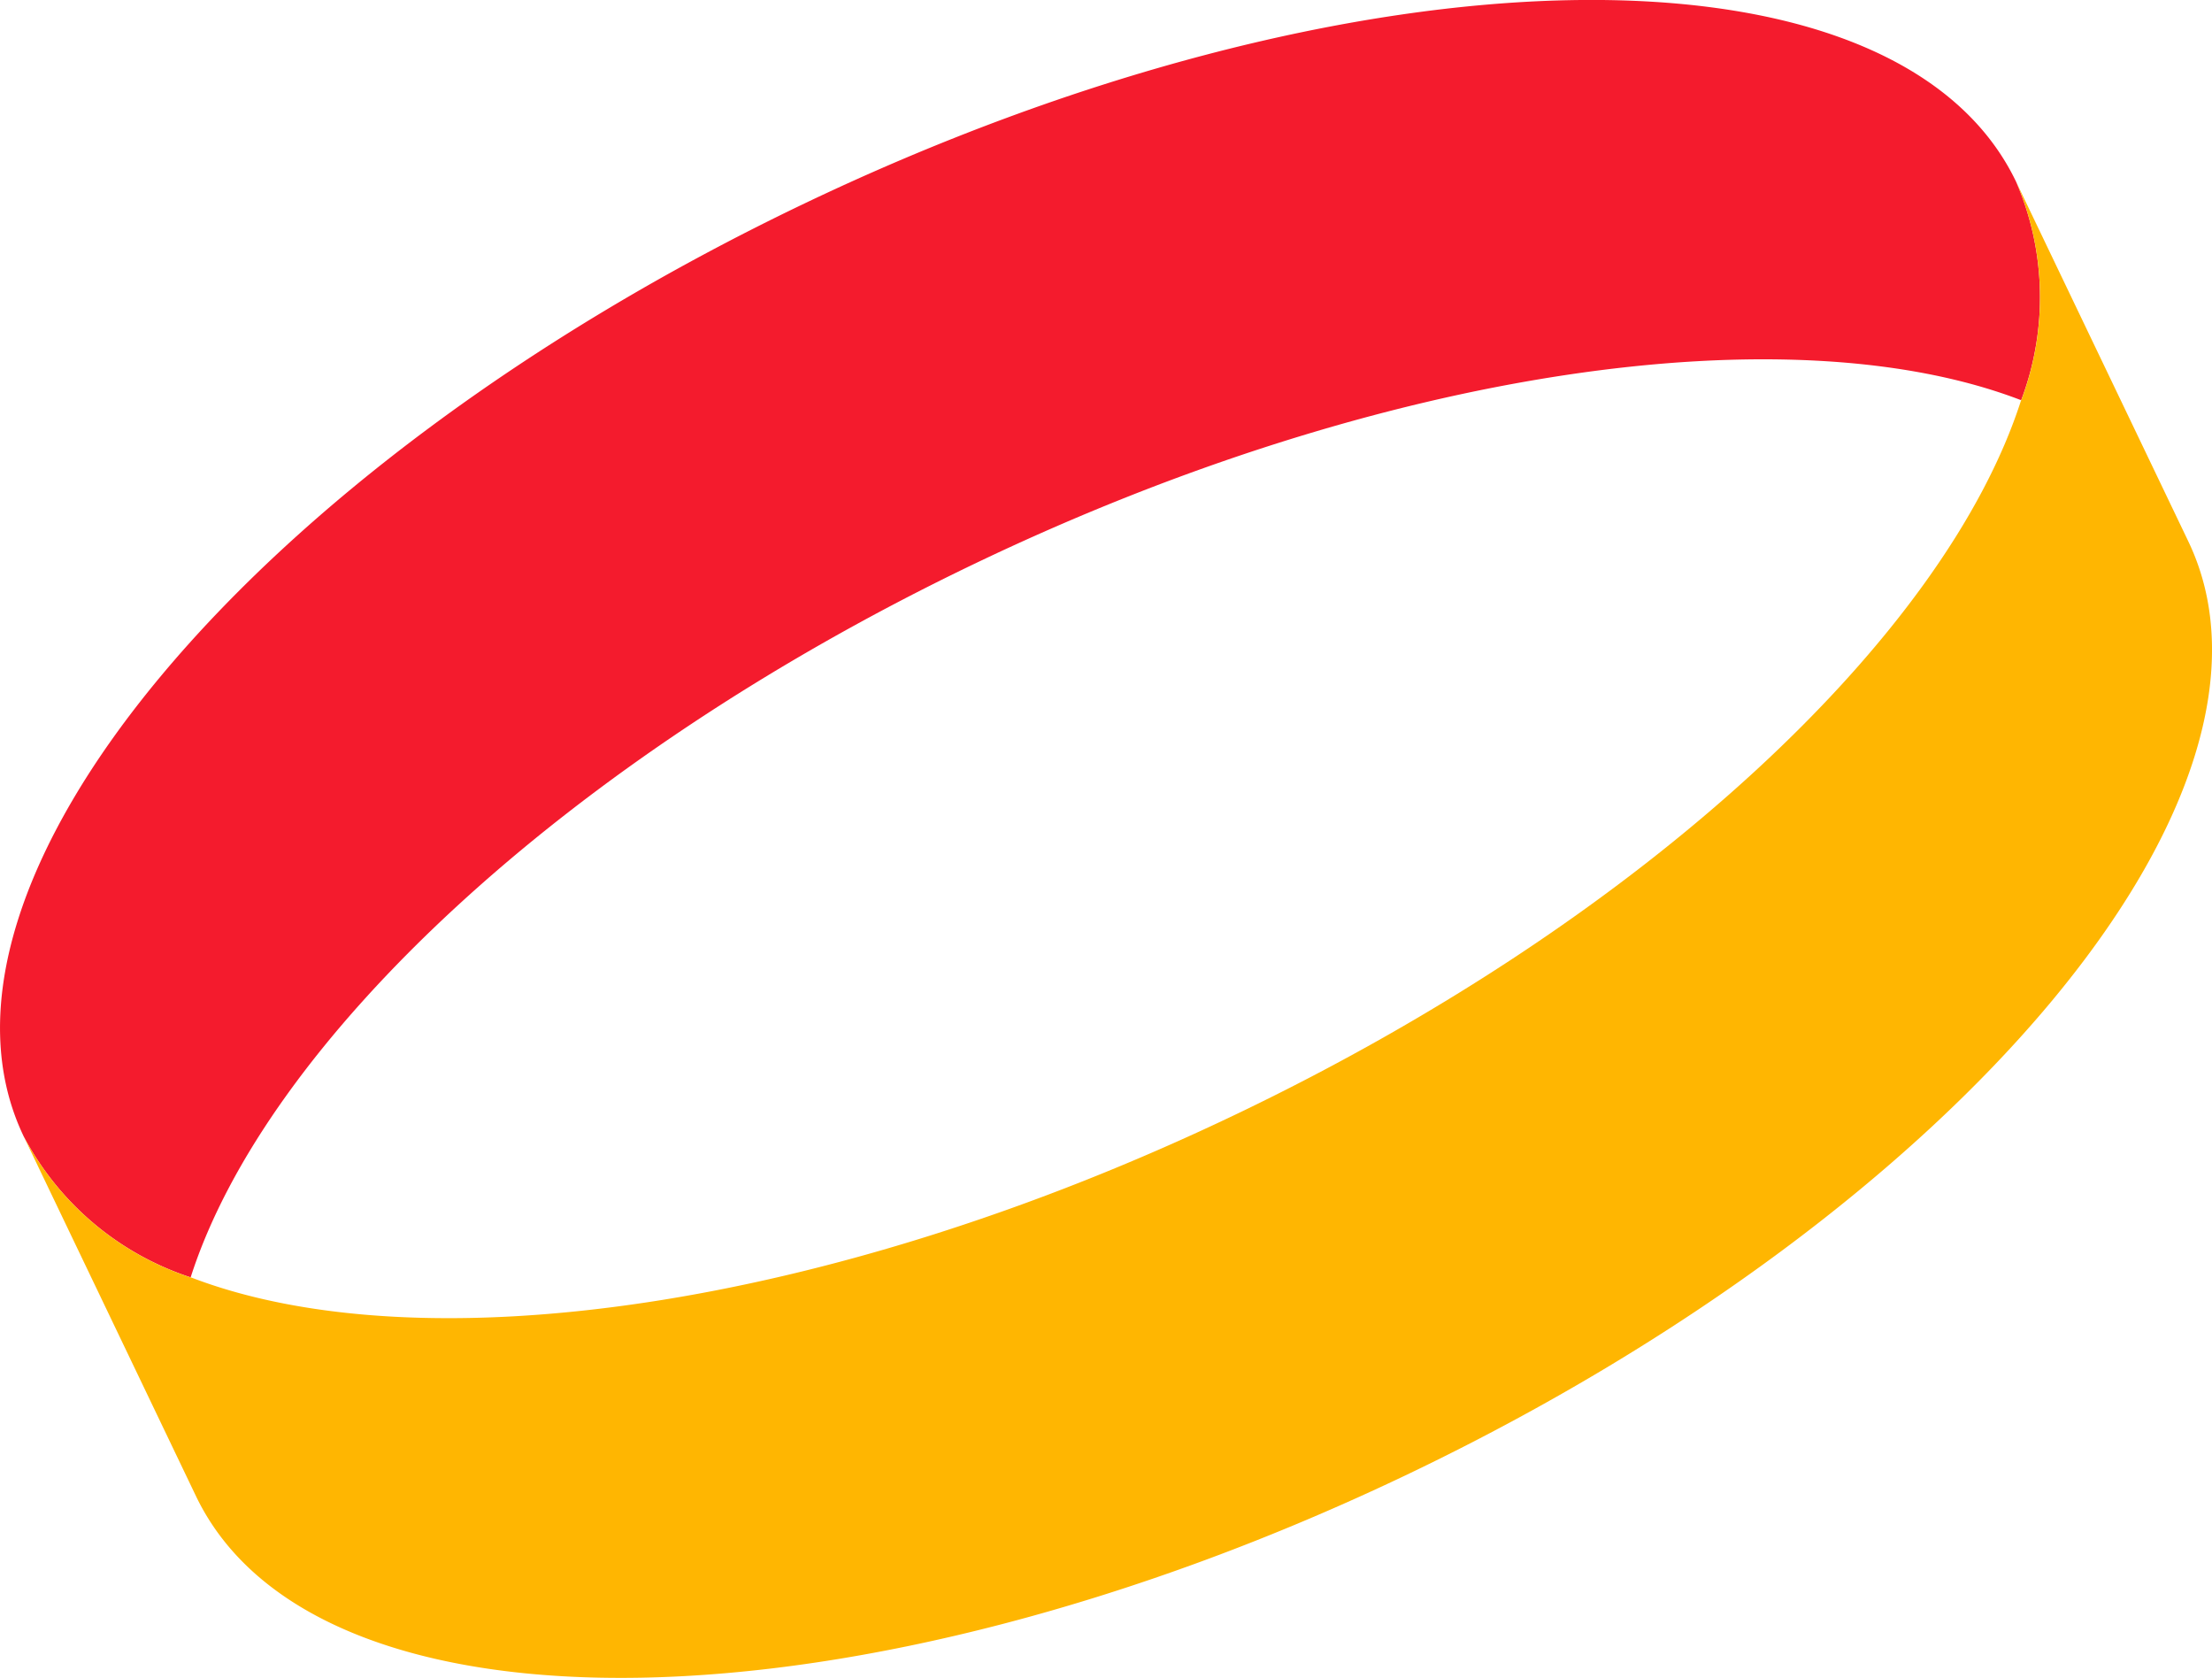 <svg xmlns="http://www.w3.org/2000/svg" width="93.784" height="71.12" viewBox="0 0 93.784 71.12"><g transform="translate(-906.239 -10926.396)"><path d="M991.717,10934.1c-5.1-10.641-28.14-10.208-51.466.967s-38.1,28.859-33.006,39.5a12.341,12.341,0,0,0,7.079,5.973l0,0v0l0-.006c3.191-9.952,15.829-21.9,33.221-30.236s34.626-10.69,44.382-6.94l.006,0,0,0v0A12.346,12.346,0,0,0,991.717,10934.1Z" fill="#f41b2d"/><path d="M991.935,10943.362v0l0,0-.006,0c-3.191,9.953-15.828,21.9-33.221,30.236s-34.626,10.69-44.382,6.94l0,.006v0l0,0a12.341,12.341,0,0,1-7.079-5.973l7.3,15.239c5.1,10.642,28.14,10.209,51.466-.966s38.1-28.859,33.006-39.5l-7.3-15.24A12.346,12.346,0,0,1,991.935,10943.362Z" fill="#ffb601"/></g></svg>